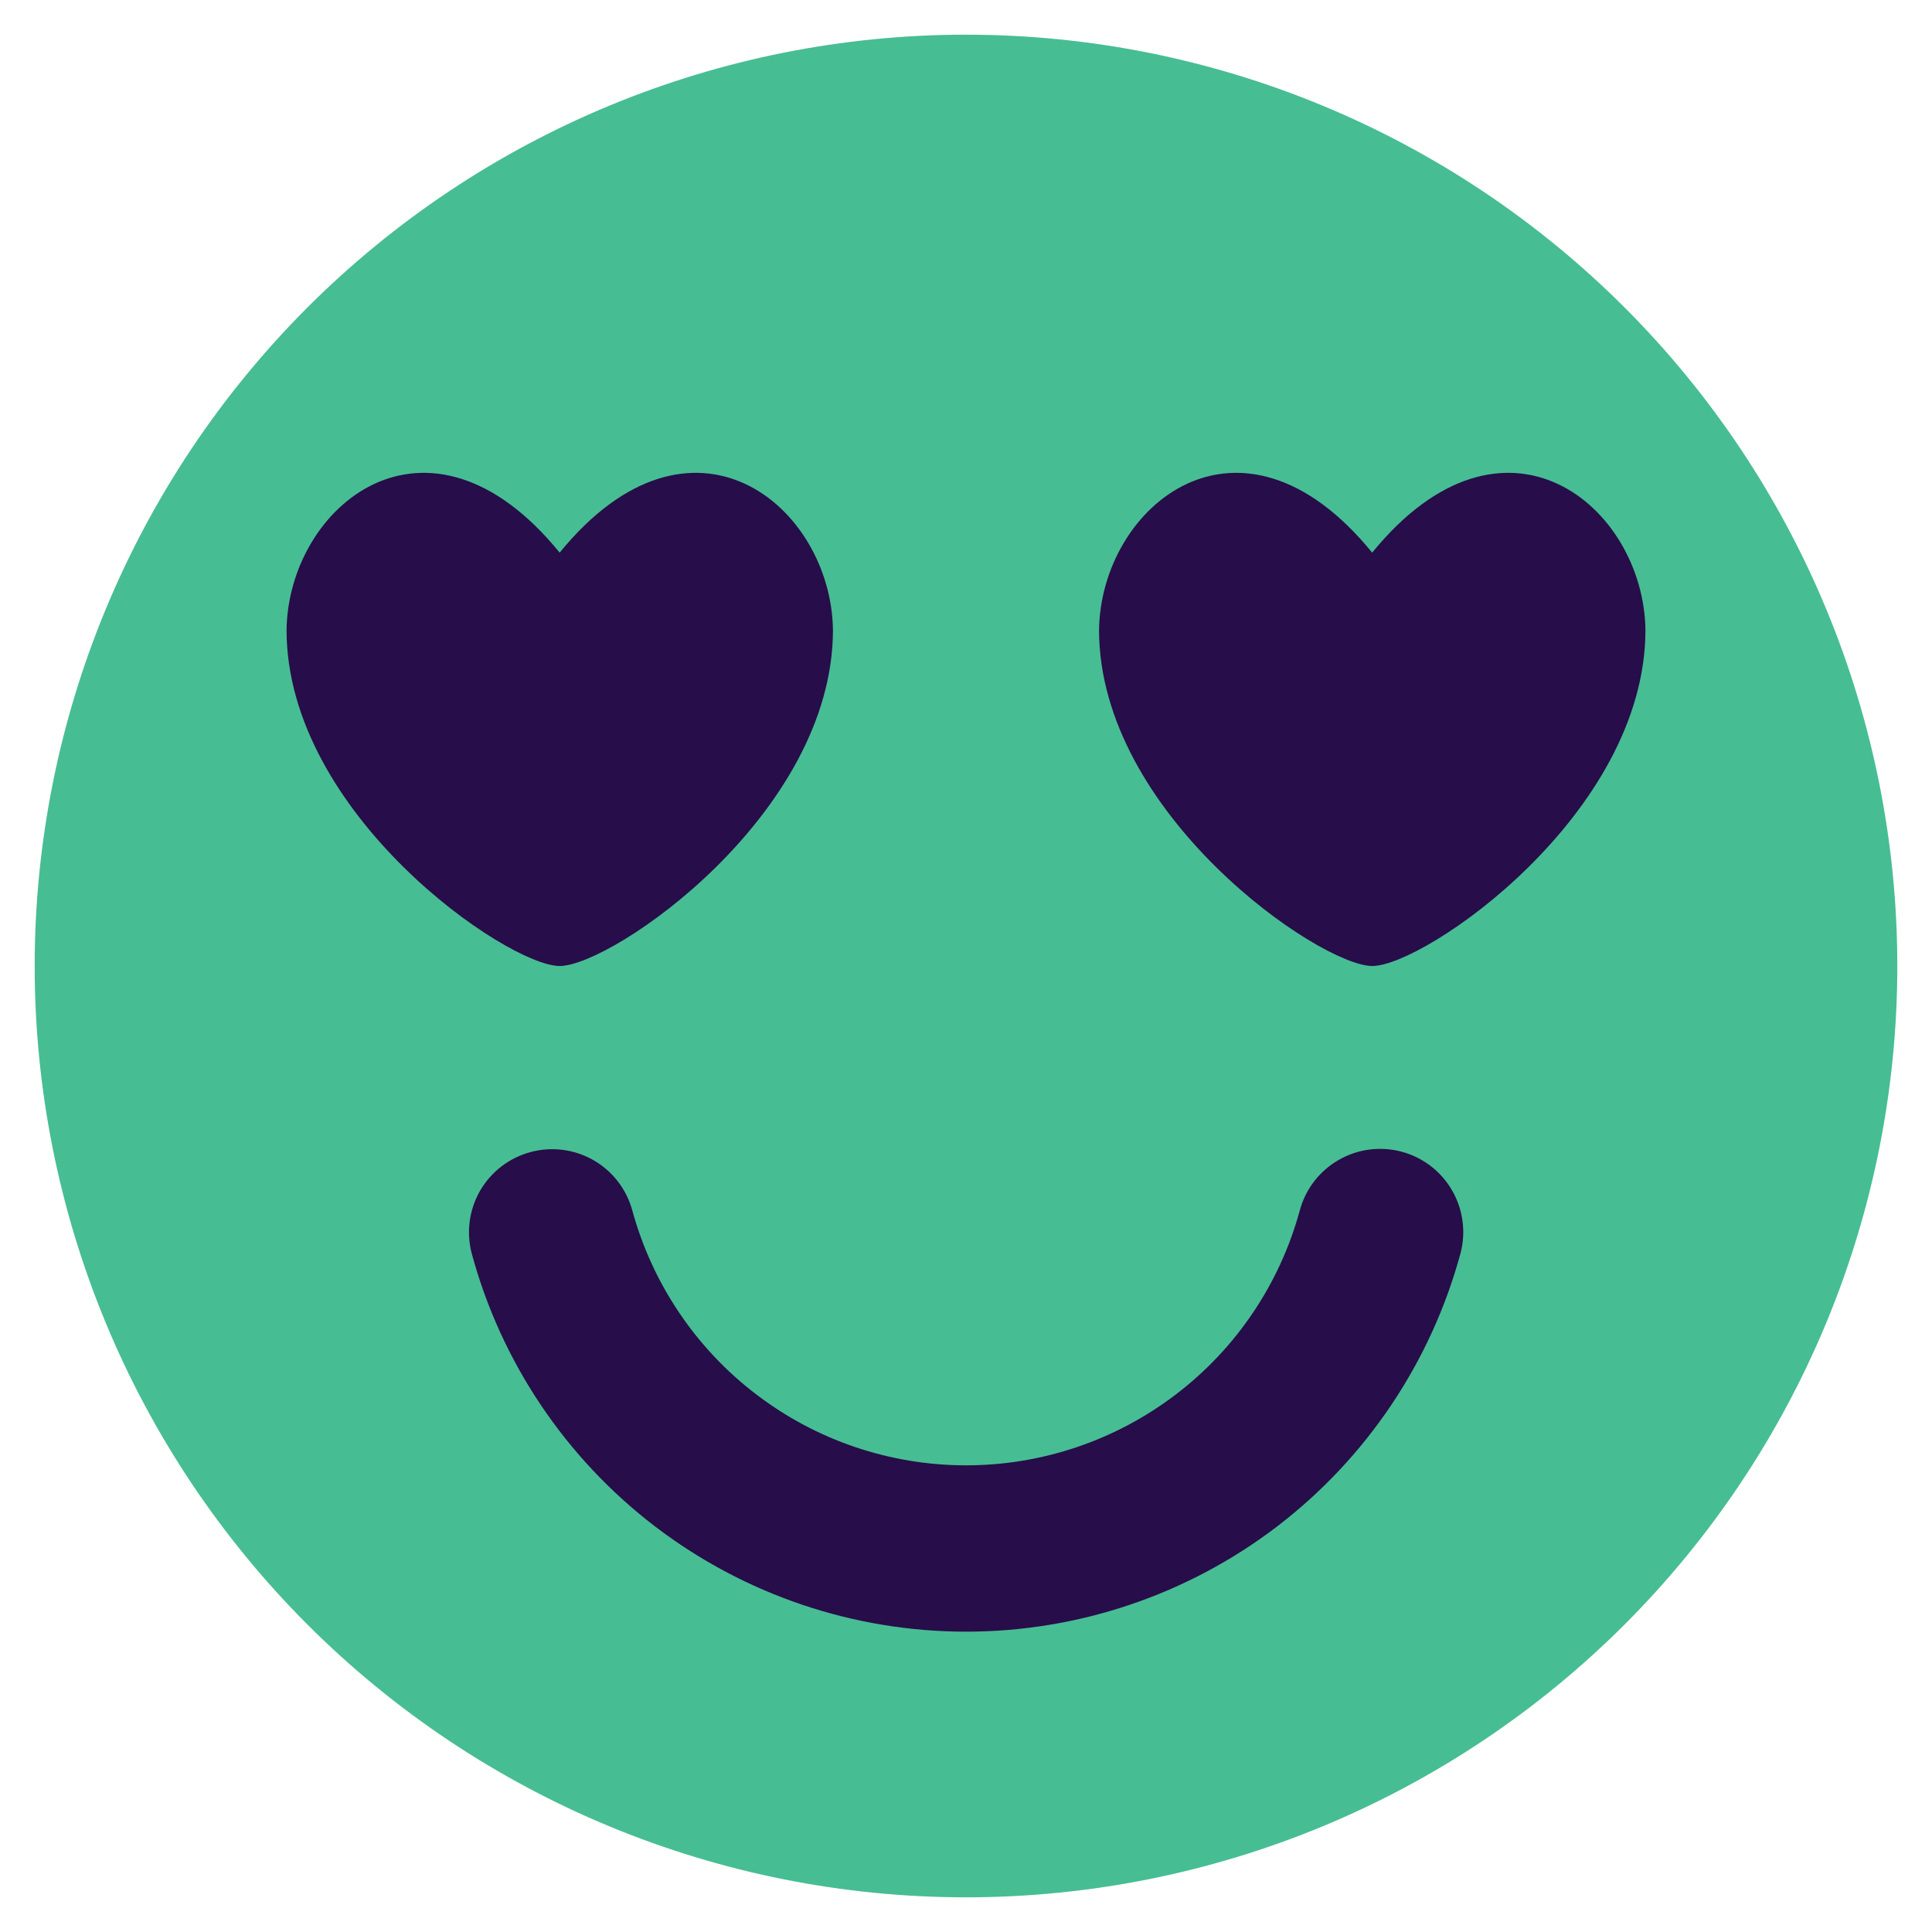 <svg width="22" height="22" viewBox="0 0 22 22" fill="none" xmlns="http://www.w3.org/2000/svg">
<g clip-path="url(#clip0_2110_1366)">
<path fill-rule="evenodd" clip-rule="evenodd" d="M11 0.395C13.813 0.395 16.51 1.512 18.499 3.501C20.488 5.49 21.605 8.187 21.605 11C21.605 13.813 20.488 16.51 18.499 18.499C16.51 20.488 13.813 21.605 11 21.605C8.187 21.605 5.49 20.488 3.501 18.499C1.512 16.51 0.395 13.813 0.395 11C0.395 8.187 1.512 5.49 3.501 3.501C5.49 1.512 8.187 0.395 11 0.395Z" fill="#47BD93"/>
<path fill-rule="evenodd" clip-rule="evenodd" d="M3.263 7.172C3.284 5.758 4.87 4.448 6.373 6.293C7.878 4.448 9.464 5.758 9.485 7.172C9.485 9.273 6.97 11 6.373 11C5.779 11 3.263 9.273 3.263 7.172ZM15.625 6.293C17.13 4.448 18.716 5.758 18.737 7.172C18.737 9.273 16.222 11 15.627 11C15.031 11 12.515 9.273 12.515 7.172C12.536 5.758 14.122 4.448 15.625 6.293ZM15.962 13.115C15.719 13.05 15.461 13.083 15.243 13.209C15.025 13.334 14.866 13.541 14.801 13.783C14.574 14.617 14.079 15.353 13.392 15.877C12.705 16.402 11.865 16.686 11.001 16.686C10.136 16.686 9.296 16.402 8.61 15.877C7.923 15.353 7.428 14.617 7.2 13.783C7.134 13.541 6.975 13.336 6.758 13.211C6.541 13.087 6.283 13.053 6.041 13.119C5.799 13.184 5.593 13.342 5.467 13.559C5.342 13.776 5.308 14.033 5.372 14.275C5.707 15.511 6.44 16.602 7.458 17.381C8.475 18.158 9.72 18.58 11.001 18.58C12.281 18.58 13.527 18.158 14.544 17.381C15.561 16.602 16.294 15.511 16.63 14.275C16.695 14.033 16.661 13.774 16.536 13.557C16.411 13.339 16.204 13.18 15.962 13.115Z" fill="#270D4A"/>
</g>
<defs>
<clipPath id="clip0_2110_1366">
<rect width="22" height="22" fill="white"/>
</clipPath>
</defs>
</svg>
